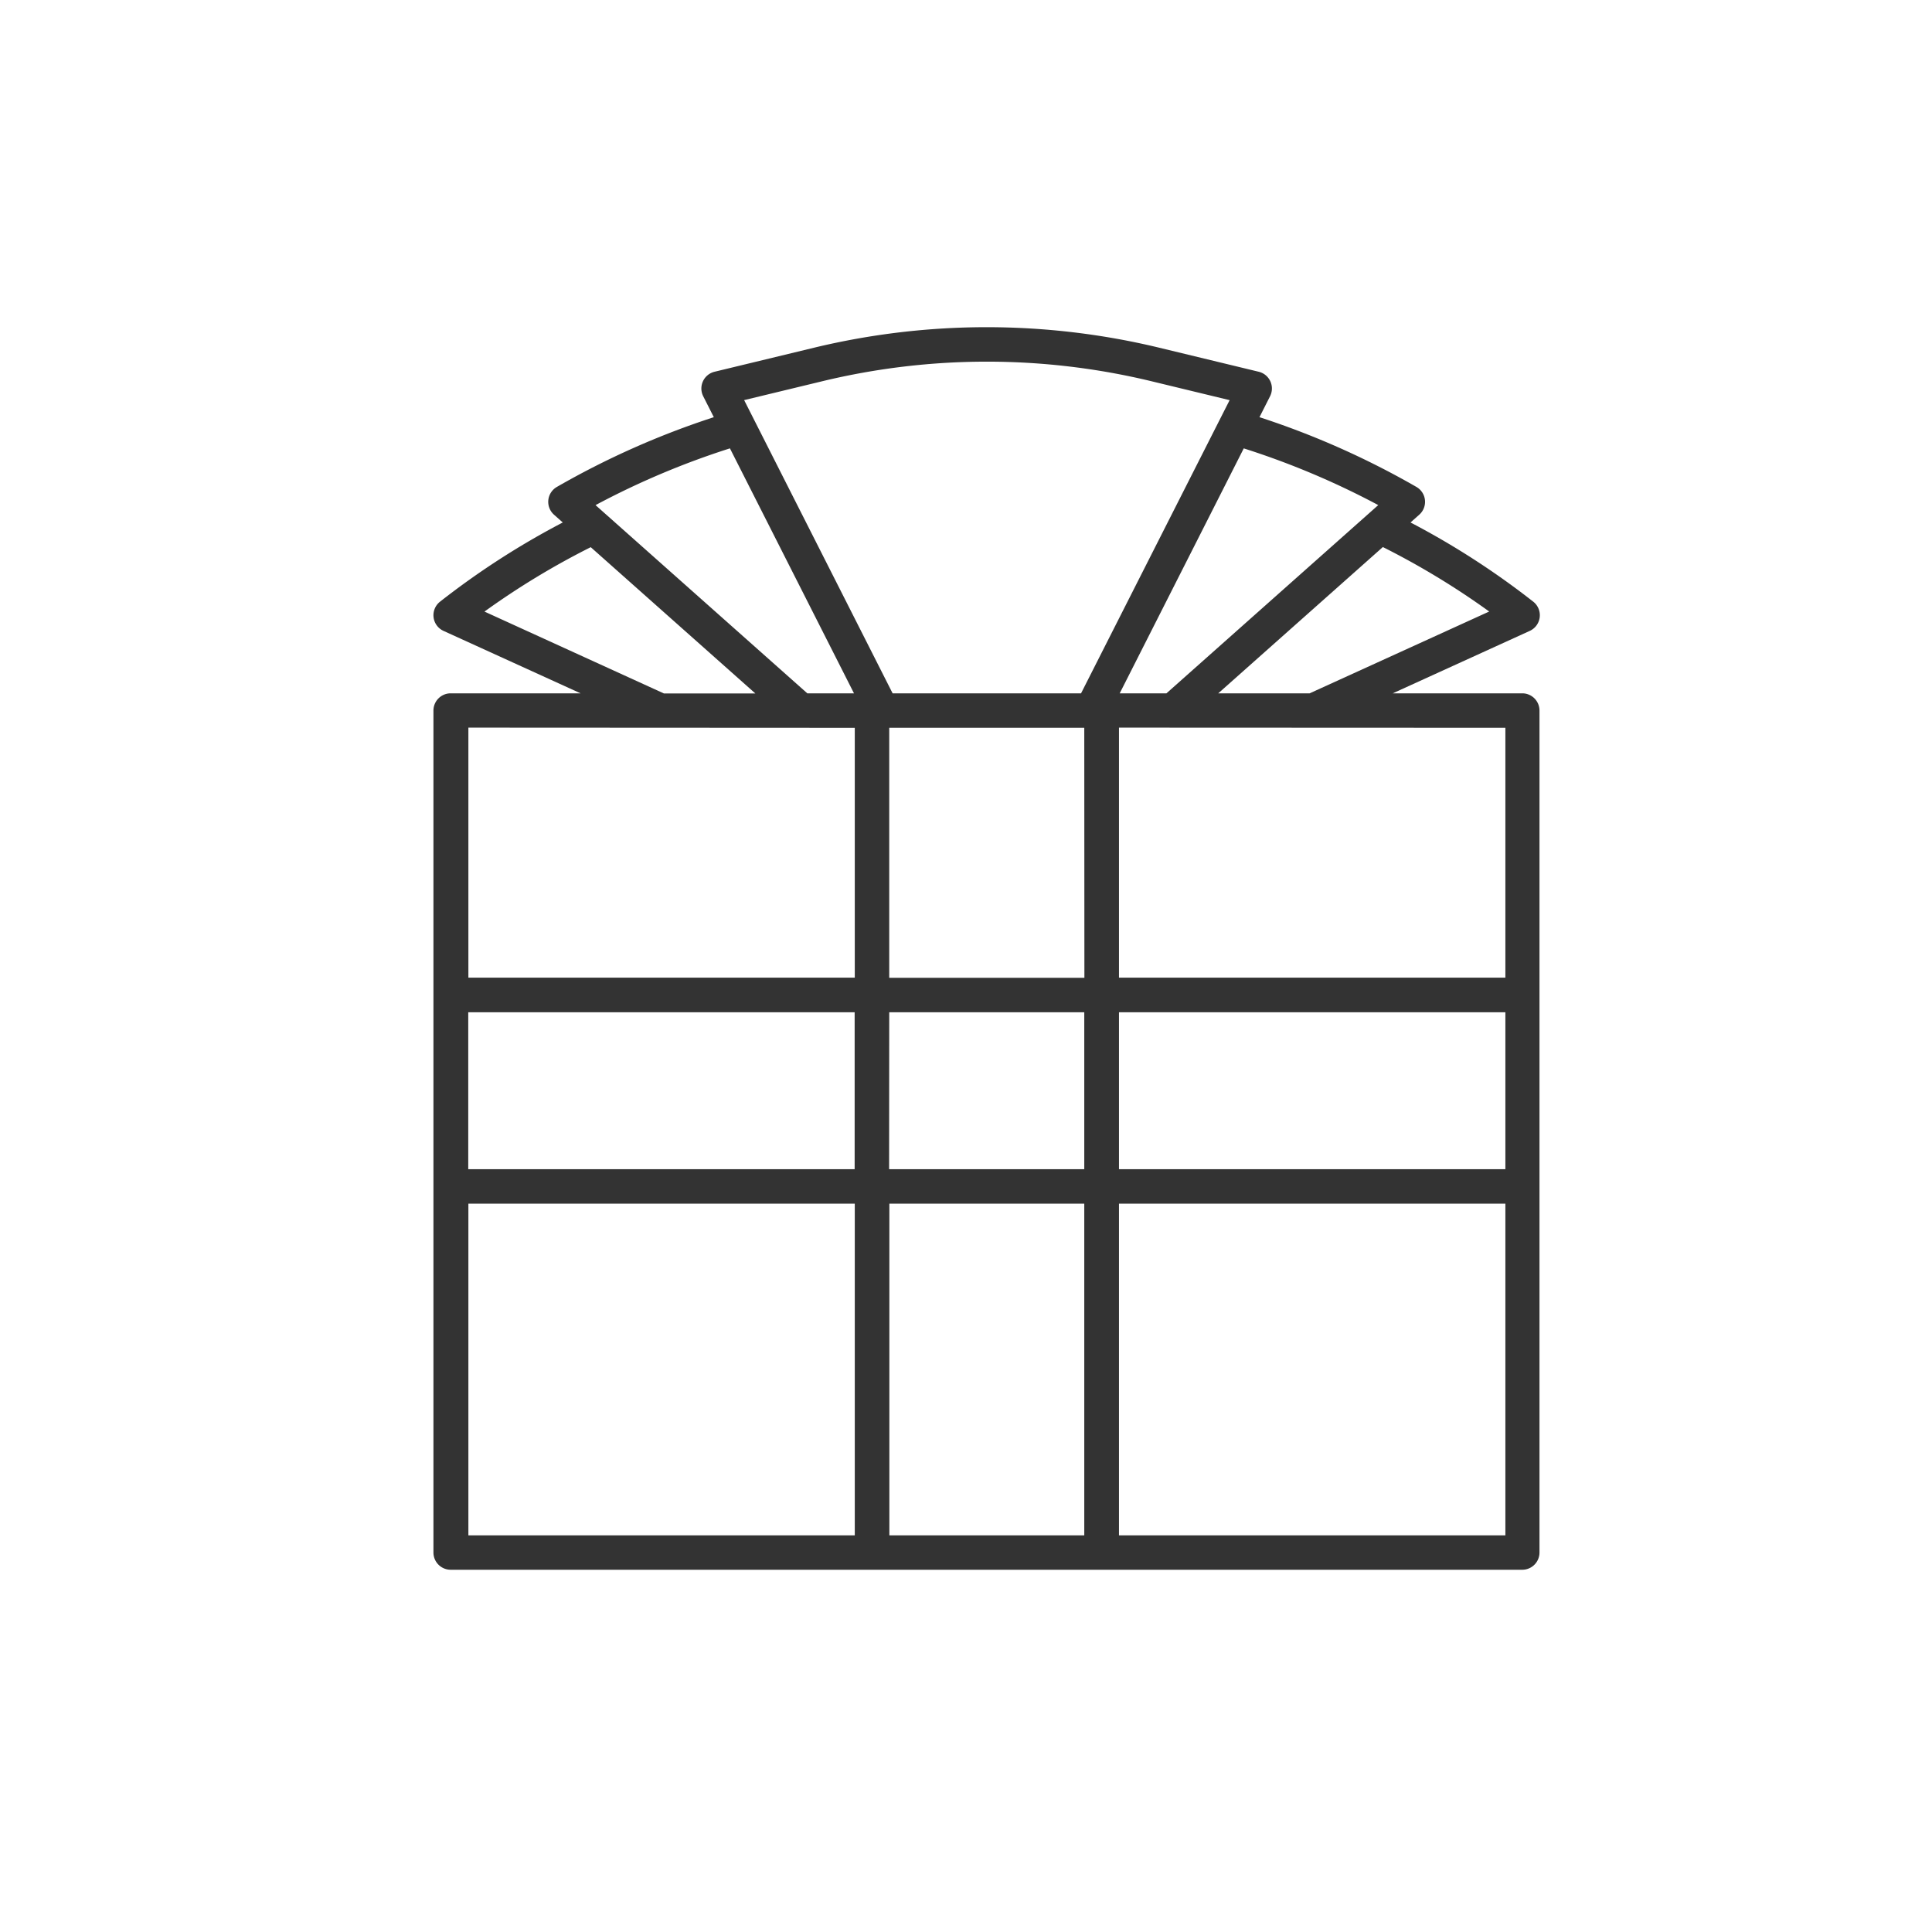 <svg id="コンポーネント_101_3" data-name="コンポーネント 101 – 3" xmlns="http://www.w3.org/2000/svg" width="60" height="60" viewBox="0 0 60 60">
  <g id="グループ_49156" data-name="グループ 49156" transform="translate(0.45)">
    <rect id="長方形_9523" data-name="長方形 9523" width="60" height="60" transform="translate(-0.45)" fill="none"/>
    <g id="グループ_49107" data-name="グループ 49107" transform="translate(13.023 10.161)">
      <path id="パス_111603" data-name="パス 111603" d="M194.913,470.97H190.88l4.255-1.939a.535.535,0,0,0,.109-.907,24.75,24.75,0,0,0-3.812-2.46l.271-.241a.534.534,0,0,0-.088-.863,25.746,25.746,0,0,0-4.874-2.166l.329-.65a.535.535,0,0,0-.352-.761l-3.1-.749a22.862,22.862,0,0,0-10.7,0l-3.1.749a.535.535,0,0,0-.352.761l.329.65a25.746,25.746,0,0,0-4.874,2.166.534.534,0,0,0-.088.863l.271.241a24.749,24.749,0,0,0-3.812,2.46.535.535,0,0,0,.109.907l4.256,1.939h-4.034a.535.535,0,0,0-.535.535v26.148a.535.535,0,0,0,.535.535h33.279a.535.535,0,0,0,.535-.535V471.5A.535.535,0,0,0,194.913,470.97Zm-.535,1.07V479.8h-12v-7.765Zm0,13.708h-12v-4.873h12Zm-32.209-4.873h12v4.873h-12Zm13.074,0H181.3v4.873h-6.061Zm6.061-1.07h-6.061v-7.765H181.3Zm12.57-11.375-5.574,2.54h-2.839l5.112-4.543A24.156,24.156,0,0,1,193.875,468.429Zm-3.445-3.305-6.578,5.846H182.4l3.853-7.608A24.87,24.87,0,0,1,190.43,465.124Zm-17.254-3.85a21.779,21.779,0,0,1,10.2,0l2.439.59L181.2,470.97h-5.852l-4.611-9.106Zm-2.879,2.088,3.853,7.608H172.7l-6.578-5.846A24.871,24.871,0,0,1,170.3,463.361Zm-7.623,5.068a24.156,24.156,0,0,1,3.3-2l5.112,4.543h-2.839Zm11.5,3.61V479.8h-12v-7.765Zm-12,14.778h12v10.3h-12Zm13.074,10.3v-10.3H181.3v10.3Zm7.131,0v-10.3h12v10.3Z" transform="translate(-161.1 -459.599)" fill="#333"/>
    </g>
  </g>
</svg>
